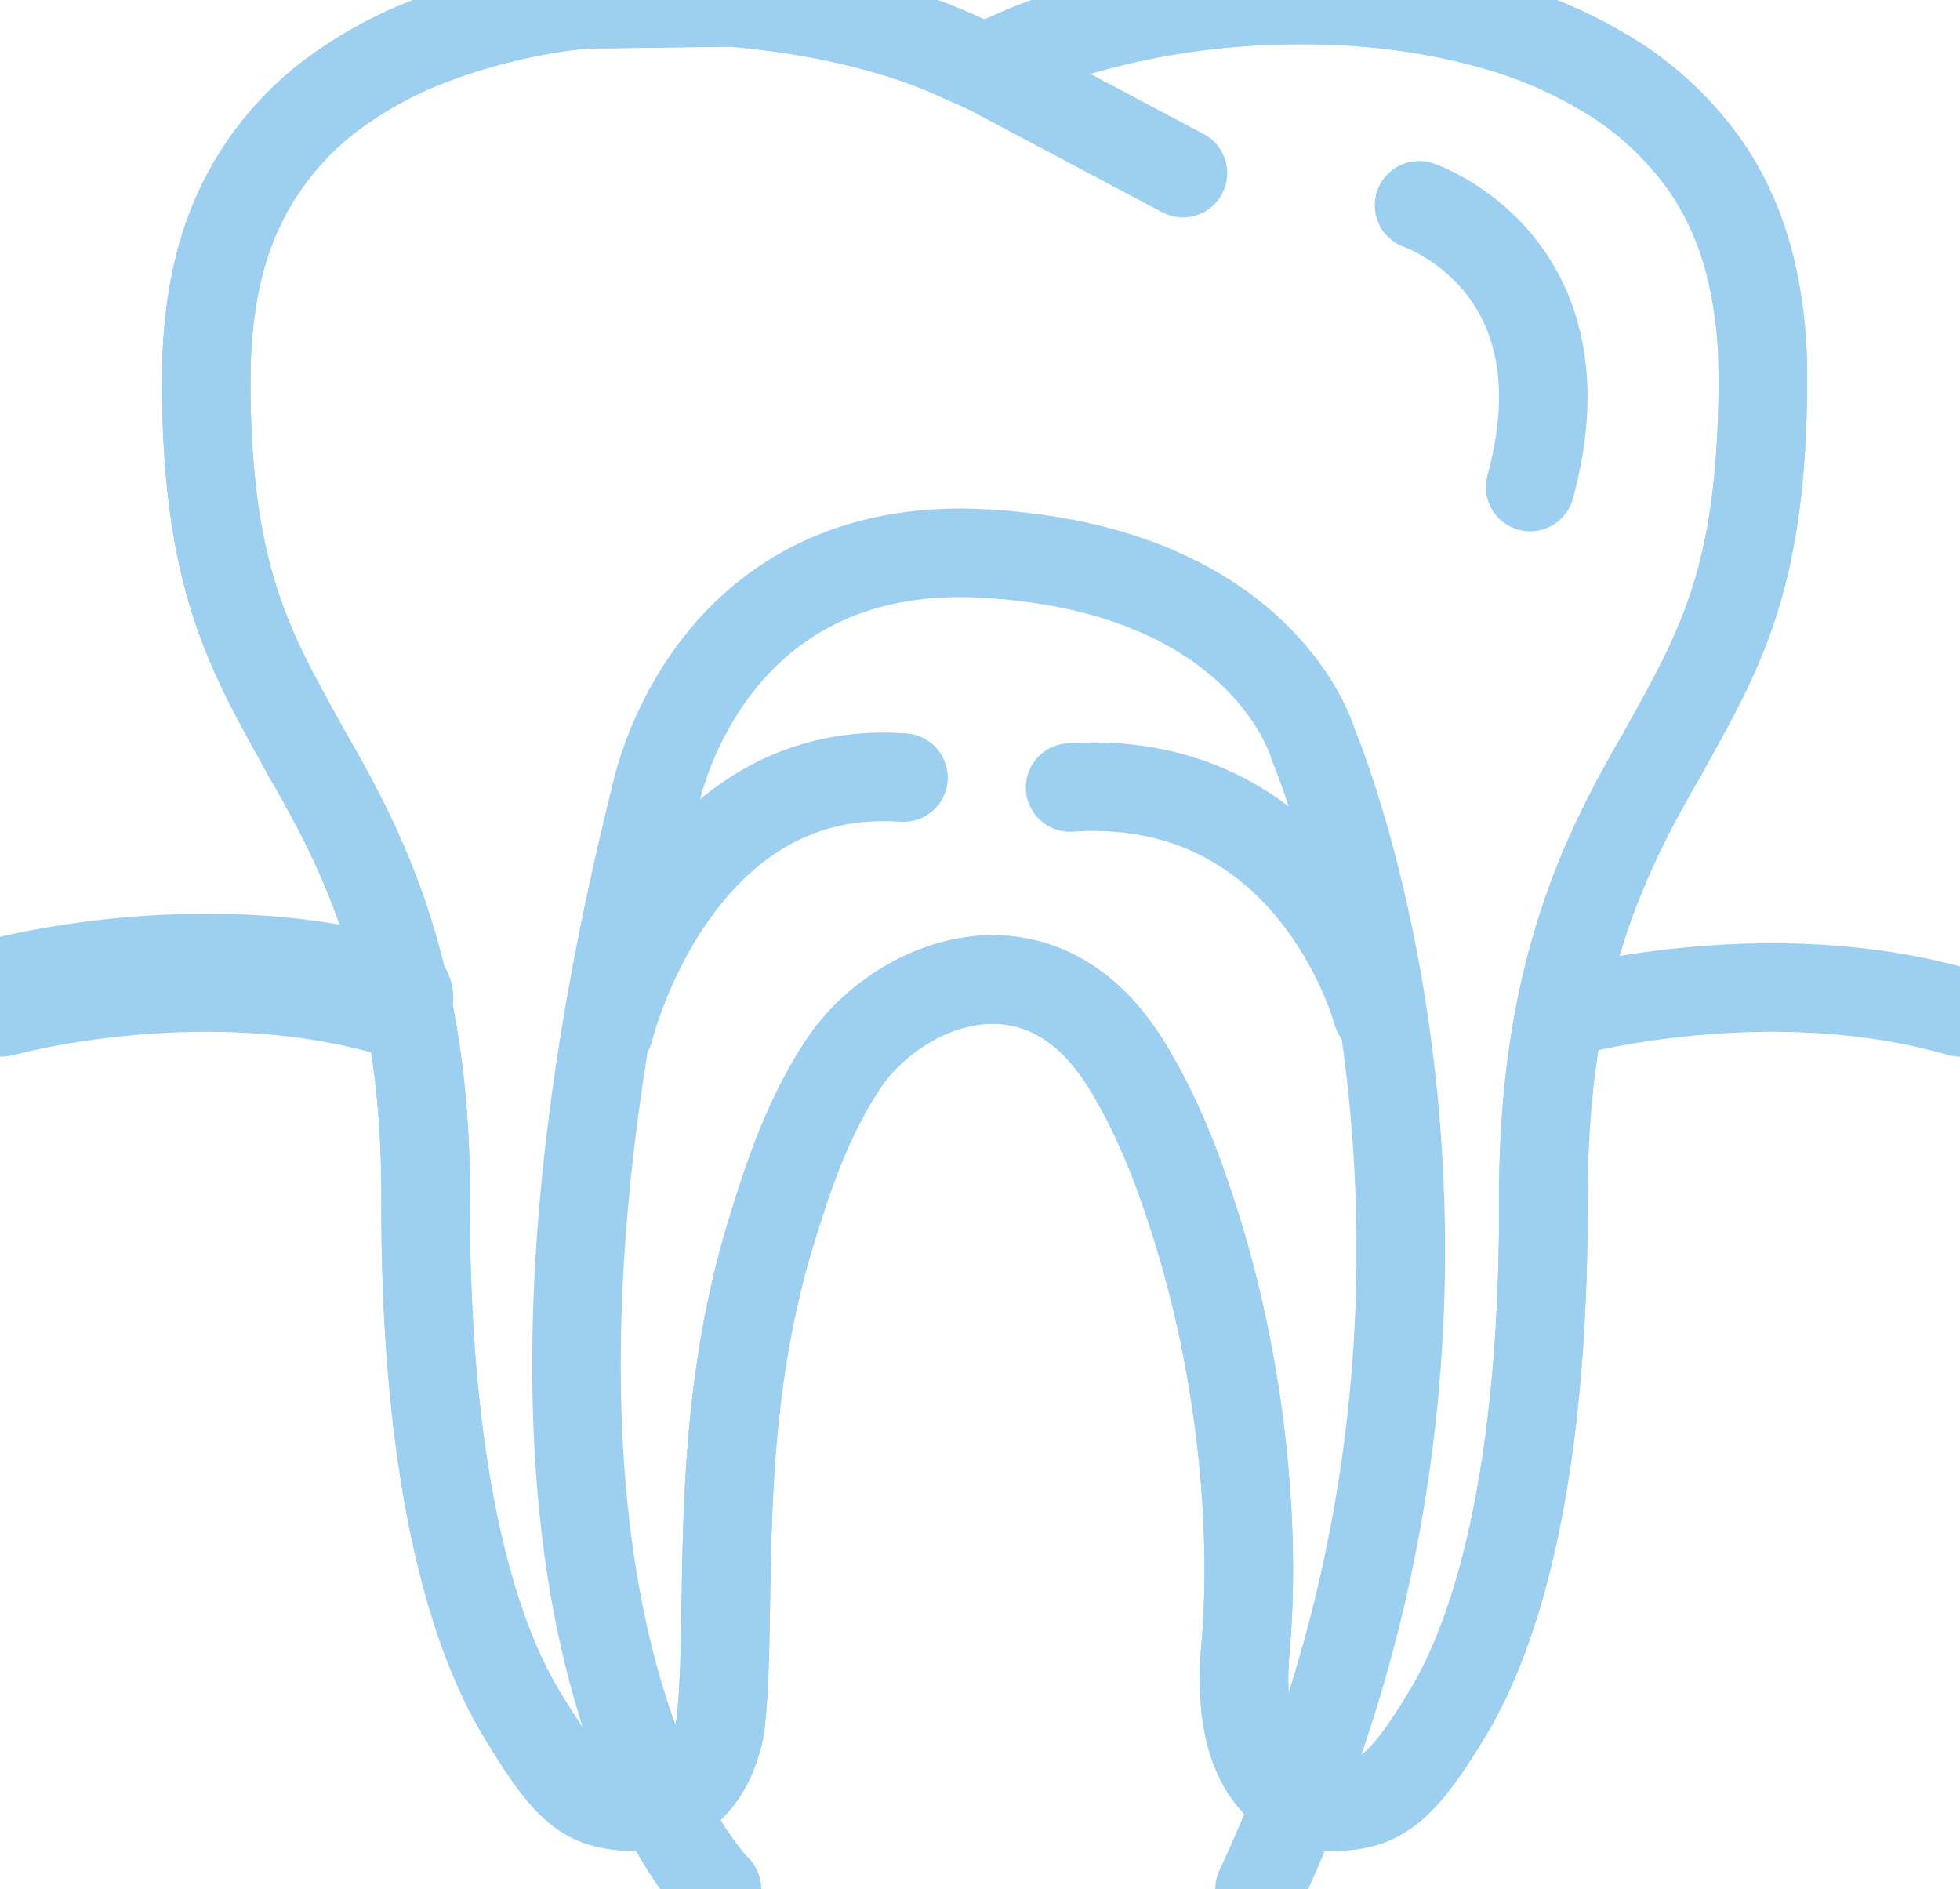 <svg xmlns="http://www.w3.org/2000/svg" width="66.414" height="64" viewBox="1.05 0.501 66.414 64"><g data-name="Group 82"><path d="M1.05 34.3a6.417 6.417 0 0 1 .107-.028c.847-.217 6.62-1.591 12.393-.2a19.1 19.1 0 0 1 .86.228" stroke-linejoin="round" stroke-linecap="round" stroke-width="4" stroke="#9ccff0" fill="transparent" data-name="Path 108"/><path d="M54.106 34.8s6.25-1.735 12.501-.227a19.1 19.1 0 0 1 .858.227" stroke-linejoin="round" stroke-linecap="round" stroke-width="3" stroke="#9ccff0" fill="transparent" data-name="Path 109"/><path d="m35.393 2.367-.98.435-.98-.435c-1.57-.715-3.635-1.278-5.886-1.595a29.292 29.292 0 0 0-1.72-.19l-5.015.066a20.498 20.498 0 0 0-5.497 1.36 13.672 13.672 0 0 0-2.436 1.295 10.288 10.288 0 0 0-4.163 5.379c-.307.924-.515 1.957-.613 3.12a17.879 17.879 0 0 0-.05.838 63.807 63.807 0 0 0-.01.543 30.73 30.73 0 0 0-.005.494c.052 6.634 1.575 9.022 3.416 12.37 1.874 3.244 4.02 7.383 4.02 14.96a40.594 40.594 0 0 1-.002.317c0 8.24 1.272 13.378 2.76 16.346a12.766 12.766 0 0 0 .435.8c1.469 2.437 2.091 3.084 3.43 3.214a7.123 7.123 0 0 0 .684.028 2.456 2.456 0 0 0 .904-.164c1.26-.494 1.733-1.988 1.804-2.848a28.593 28.593 0 0 0 .109-1.783c.11-3.16-.045-7.3.85-11.769a30.182 30.182 0 0 1 .65-2.632c.543-1.768 1.204-3.975 2.528-5.97 1.614-2.436 5.724-4.394 8.695-1.171a7.755 7.755 0 0 1 .881 1.172c.836 1.35 1.436 2.758 1.902 4.068a42.785 42.785 0 0 1 .62 1.9 38.222 38.222 0 0 1 .598 2.259c.9 3.875 1.182 7.751.98 10.923a27.527 27.527 0 0 1-.049.636 13.209 13.209 0 0 0-.03.413c-.282 4.982 2.72 4.966 2.82 4.966a5.457 5.457 0 0 0 .825-.053c1.101-.168 1.826-.816 3.1-2.894a35.495 35.495 0 0 0 .179-.295c1.67-2.799 3.2-8.094 3.2-17.105a78.66 78.66 0 0 0 0-.04c-.047-6.938 1.673-11.018 3.392-14.153a58.43 58.43 0 0 1 .64-1.13c1.721-3.126 3.149-5.417 3.375-11.127a40.384 40.384 0 0 0 .03-1.238 40.454 40.454 0 0 0-.003-.426l-.007-.606a15.175 15.175 0 0 0-.41-3.081c-.324-1.307-.824-2.414-1.472-3.37a11.12 11.12 0 0 0-2.946-2.899 15.558 15.558 0 0 0-4.8-2.073C49.244.73 47.187.495 45.14.5c-3.319-.01-6.586.62-8.991 1.55a15.363 15.363 0 0 0-.756.316Z" stroke-linejoin="round" stroke-linecap="round" stroke-width="3" stroke="#9ccff0" fill="transparent" data-name="Path 110"/><path d="m35.393 2.367-.98.435-.98-.435c-1.57-.715-3.635-1.278-5.886-1.595a29.292 29.292 0 0 0-1.72-.19l-5.015.066a20.498 20.498 0 0 0-5.497 1.36 13.672 13.672 0 0 0-2.436 1.295 10.288 10.288 0 0 0-4.163 5.379c-.307.924-.515 1.957-.613 3.12a17.879 17.879 0 0 0-.05.838 63.807 63.807 0 0 0-.01.543 30.73 30.73 0 0 0-.005.494c.052 6.634 1.575 9.022 3.416 12.37 1.874 3.244 4.02 7.383 4.02 14.96a40.594 40.594 0 0 1-.002.317c0 8.24 1.272 13.378 2.76 16.346a12.766 12.766 0 0 0 .435.8c1.469 2.437 2.091 3.084 3.43 3.214a7.123 7.123 0 0 0 .684.028 2.456 2.456 0 0 0 .904-.164c1.26-.494 1.733-1.988 1.804-2.848a28.593 28.593 0 0 0 .109-1.783c.11-3.16-.045-7.3.85-11.769a30.182 30.182 0 0 1 .65-2.632c.543-1.768 1.204-3.975 2.528-5.97 1.614-2.436 5.724-4.394 8.695-1.171a7.755 7.755 0 0 1 .881 1.172c.836 1.35 1.436 2.758 1.902 4.068a42.785 42.785 0 0 1 .62 1.9 38.222 38.222 0 0 1 .598 2.259c.9 3.875 1.182 7.751.98 10.923a27.527 27.527 0 0 1-.049.636 13.209 13.209 0 0 0-.03.413c-.282 4.982 2.72 4.966 2.82 4.966a5.457 5.457 0 0 0 .825-.053c1.101-.168 1.826-.816 3.1-2.894a35.495 35.495 0 0 0 .179-.295c1.67-2.799 3.2-8.094 3.2-17.105a78.66 78.66 0 0 0 0-.04c-.047-6.938 1.673-11.018 3.392-14.153a58.43 58.43 0 0 1 .64-1.13c1.721-3.126 3.149-5.417 3.375-11.127a40.384 40.384 0 0 0 .03-1.238 40.454 40.454 0 0 0-.003-.426l-.007-.606a15.175 15.175 0 0 0-.41-3.081c-.324-1.307-.824-2.414-1.472-3.37a11.12 11.12 0 0 0-2.946-2.899 15.558 15.558 0 0 0-4.8-2.073C49.244.73 47.187.495 45.14.5c-3.319-.01-6.586.62-8.991 1.55a15.363 15.363 0 0 0-.756.316Z" stroke-linejoin="round" stroke-linecap="round" stroke-width="3" stroke="#9ccff0" fill="transparent" data-name="Path 111"/><path d="m34.413 2.801 6.72 3.566" stroke-linejoin="round" stroke-linecap="round" stroke-width="3" stroke="#9ccff0" fill="transparent" data-name="Line 28"/><path d="M25.345 64.5s-8.786-8.52-2.484-35.393a111.656 111.656 0 0 1 .384-1.585 4.39 4.39 0 0 1 .044-.197c.311-1.298 2.448-8.563 11.124-8.07a20.687 20.687 0 0 1 2.366.265c7.43 1.287 8.776 6.22 8.776 6.22a10.939 10.939 0 0 1 .124.31c.955 2.471 6.896 19.444-1.949 38.45" stroke-linejoin="round" stroke-linecap="round" stroke-width="3" stroke="#9ccff0" fill="transparent" data-name="Path 112"/><path d="M21.692 35.39s2.215-9.027 9.874-8.551a9.71 9.71 0 0 1 .097.006" stroke-linejoin="round" stroke-linecap="round" stroke-width="3" stroke="#9ccff0" fill="transparent" data-name="Path 113"/><path d="M37.31 27.18a12.218 12.218 0 0 1 .198-.012c7.373-.367 9.787 6.289 10.154 7.458a4.474 4.474 0 0 1 .051.174" stroke-linejoin="round" stroke-linecap="round" stroke-width="3" stroke="#9ccff0" fill="transparent" data-name="Path 114"/><path d="M49.134 7.456a2.425 2.425 0 0 1 .121.046c.82.333 5.472 2.546 3.681 9.358a14.875 14.875 0 0 1-.037.14" stroke-linejoin="round" stroke-linecap="round" stroke-width="3" stroke="#9ccff0" fill="transparent" data-name="Path 115"/></g></svg>
